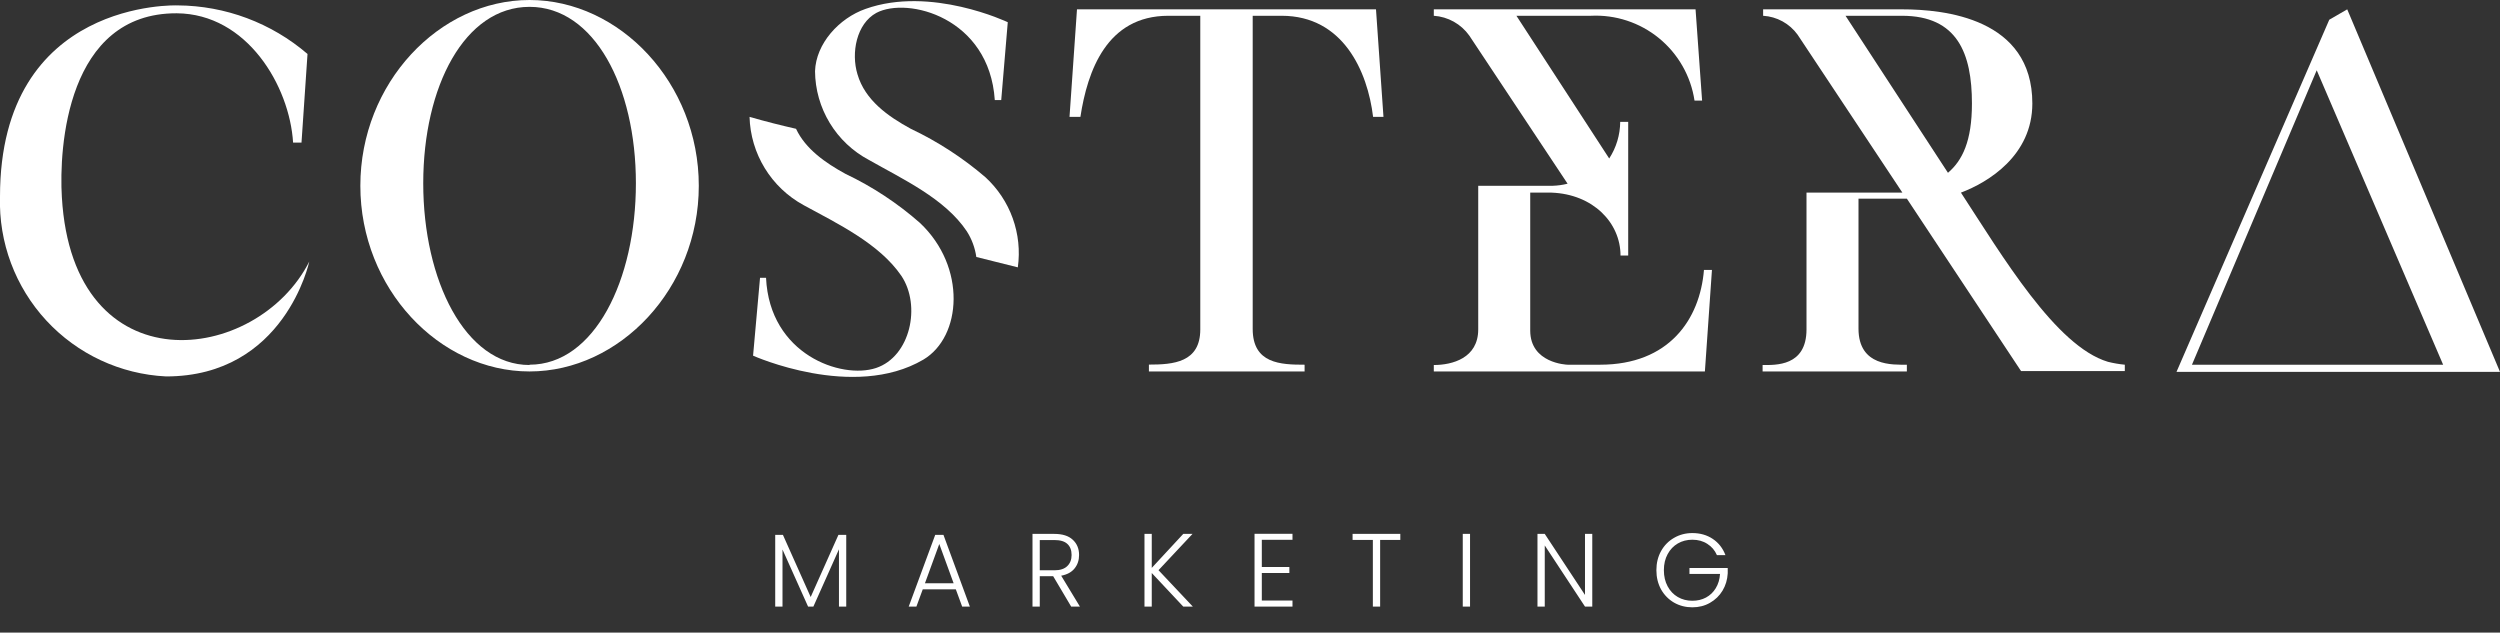 <svg width="577" height="146" viewBox="0 0 577 146" fill="none" xmlns="http://www.w3.org/2000/svg">
<rect x="0" y="0" width="577" height="146" fill="#333333" stroke="none"/>
<g clip-path="url(#clip0_4683_1614)">
<path d="M541.74 2.156L537.596 4.552L502.336 85.827H577L541.74 2.156ZM534.698 16.217L563.873 84.174H505.905L534.698 16.217Z" fill="white"/>
<path d="M452.584 44.459C458.908 42.063 469.064 35.883 469.064 23.882C469.064 4.216 448.775 2.156 438.978 2.156H406.928V3.641C408.494 3.734 410.019 4.173 411.395 4.926C412.77 5.68 413.961 6.731 414.881 8.001L439.074 44.459H416.941V76.029C416.941 84.605 409.754 84.246 406.808 84.246V85.731H440.104V84.174C436.894 84.174 428.941 84.629 428.941 75.838V45.848H440.104L466.453 85.635H490.407V84.174C489.09 84.048 487.785 83.824 486.502 83.503C474.478 79.91 462.141 59.094 452.584 44.459ZM449.59 39.883L425.947 3.641H438.978C451.769 3.641 455.123 12.337 455.123 23.882C455.123 32.578 452.919 37.033 449.59 39.883Z" fill="white"/>
<path d="M369.296 84.174H361.799C361.583 84.174 353.175 83.839 353.175 76.293V44.459H358.11C367.691 44.818 374.015 51.429 374.015 58.974H375.788V28.122H373.943C373.924 31.125 373.042 34.06 371.404 36.578L349.989 3.641H367.14C372.849 3.351 378.462 5.194 382.889 8.81C387.315 12.427 390.24 17.559 391.094 23.212H392.843L391.334 2.156H330.922V3.641C332.541 3.749 334.116 4.215 335.533 5.007C336.95 5.798 338.173 6.894 339.114 8.216L361.799 42.398C360.67 42.683 359.513 42.844 358.349 42.878H341.174V76.029C341.174 82.665 335.186 84.246 330.922 84.246V85.731H393.49L395.118 62.304H393.274C392.34 73.73 385.202 84.174 369.296 84.174Z" fill="white"/>
<path d="M248.569 2.156L246.844 26.972H249.359C250.988 16.337 255.468 3.641 269.648 3.641H277.026V76.029C277.026 83.671 270.798 84.15 265.169 84.15V85.731H301.1V84.174C295.566 84.174 289.123 83.934 289.123 75.934V3.641H295.806C309.987 3.641 315.64 16.457 316.909 26.972H319.305L317.58 2.156H248.569Z" fill="white"/>
<path d="M195.128 40.122C190.529 37.607 185.906 34.397 183.726 29.726C180.157 28.912 176.54 28.002 172.995 26.972C173.11 31.158 174.32 35.241 176.506 38.814C178.692 42.386 181.776 45.324 185.451 47.332C193.403 51.668 202.961 56.243 208.039 63.669C212.638 70.544 210.123 82.305 202.17 84.94C194.218 87.575 177.618 81.85 176.803 64.124H175.414L173.809 82.089C173.809 82.089 196.972 92.485 213.117 82.999C221.98 77.73 223.13 61.609 212.303 51.428C207.13 46.882 201.35 43.076 195.128 40.122Z" fill="white"/>
<path d="M210.219 29.727C204.925 26.852 199.631 23.092 197.907 17.151C196.397 12.217 197.667 5.485 202.266 2.97C209.452 -0.814 228.328 4 229.597 23.091H231.083L232.592 5.126C232.592 5.126 214.842 -3.33 199.751 2.06C193.643 4.216 188.325 10.061 188.109 16.432C188.144 20.649 189.318 24.779 191.506 28.384C193.694 31.989 196.816 34.936 200.542 36.913C208.374 41.368 218.076 45.824 223.13 53.369C224.282 55.168 225.034 57.194 225.334 59.31L234.915 61.705C235.445 57.888 235.04 53.998 233.734 50.372C232.428 46.746 230.26 43.492 227.418 40.889C222.206 36.421 216.422 32.667 210.219 29.727Z" fill="white"/>
<path d="M122.212 0C101.373 0 83.168 19.163 83.168 42.877C83.168 66.591 101.373 85.731 122.212 85.731C143.052 85.731 161.281 66.567 161.281 42.877C161.281 19.187 143.076 0 122.212 0ZM122.212 84.245C107.361 84.245 97.684 64.699 97.684 42.302C97.684 19.906 107.265 1.581 122.212 1.581C137.16 1.581 146.765 19.977 146.765 42.302C146.765 64.627 137.208 84.174 122.212 84.174V84.245Z" fill="white"/>
<path d="M14.277 45.488C13.582 34.062 15.426 2.97 40.794 3.066C57.034 3.185 66.831 19.833 67.646 32.912H69.586L70.975 12.456C62.63 5.286 52.011 1.313 41.009 1.245C41.009 1.245 0 -0.36 0 45.392C-0.32 55.949 3.516 66.211 10.683 73.969C17.851 81.728 27.776 86.364 38.326 86.88C65.753 86.88 71.382 60.363 71.382 60.363C59.334 84.173 16.816 89.515 14.277 45.488Z" fill="white"/>
</g>
<path d="M195.312 123.44V140H193.632V126.776L187.728 140H186.504L180.6 126.824V140H178.92V123.44H180.696L187.104 137.792L193.512 123.44H195.312ZM220.603 136.016H212.971L211.507 140H209.731L215.851 123.44H217.747L223.843 140H222.067L220.603 136.016ZM220.099 134.624L216.787 125.552L213.475 134.624H220.099ZM247.227 140L243.075 132.992H239.979V140H238.299V123.224H243.339C245.211 123.224 246.627 123.672 247.587 124.568C248.563 125.464 249.051 126.64 249.051 128.096C249.051 129.312 248.699 130.352 247.995 131.216C247.307 132.064 246.283 132.616 244.923 132.872L249.243 140H247.227ZM239.979 131.624H243.363C244.675 131.624 245.659 131.304 246.315 130.664C246.987 130.024 247.323 129.168 247.323 128.096C247.323 126.992 247.003 126.144 246.363 125.552C245.723 124.944 244.715 124.64 243.339 124.64H239.979V131.624ZM273.097 140L265.825 132.248V140H264.145V123.224H265.825V131.072L273.097 123.224H275.233L267.385 131.6L275.305 140H273.097ZM291.226 124.592V130.856H297.586V132.248H291.226V138.608H298.306V140H289.546V123.2H298.306V124.592H291.226ZM323.192 123.224V124.616H318.536V140H316.856V124.616H312.176V123.224H323.192ZM339.285 123.224V140H337.605V123.224H339.285ZM367.497 140H365.817L356.529 125.888V140H354.849V123.224H356.529L365.817 137.312V123.224H367.497V140ZM396.263 128.12C395.783 127.016 395.047 126.152 394.055 125.528C393.079 124.888 391.927 124.568 390.599 124.568C389.351 124.568 388.231 124.856 387.239 125.432C386.247 126.008 385.463 126.832 384.887 127.904C384.311 128.96 384.023 130.192 384.023 131.6C384.023 133.008 384.311 134.248 384.887 135.32C385.463 136.392 386.247 137.216 387.239 137.792C388.231 138.368 389.351 138.656 390.599 138.656C391.767 138.656 392.815 138.408 393.743 137.912C394.687 137.4 395.439 136.68 395.999 135.752C396.575 134.808 396.903 133.712 396.983 132.464H389.927V131.096H398.759V132.32C398.679 133.792 398.279 135.128 397.559 136.328C396.839 137.512 395.871 138.448 394.655 139.136C393.455 139.824 392.103 140.168 390.599 140.168C389.047 140.168 387.639 139.808 386.375 139.088C385.111 138.352 384.111 137.336 383.375 136.04C382.655 134.728 382.295 133.248 382.295 131.6C382.295 129.952 382.655 128.48 383.375 127.184C384.111 125.872 385.111 124.856 386.375 124.136C387.639 123.4 389.047 123.032 390.599 123.032C392.391 123.032 393.959 123.48 395.303 124.376C396.647 125.272 397.623 126.52 398.231 128.12H396.263Z" fill="white"/>
<defs>
<clipPath id="clip0_4683_1614">
<rect width="577" height="87" fill="white"/>
</clipPath>
</defs>
</svg>
